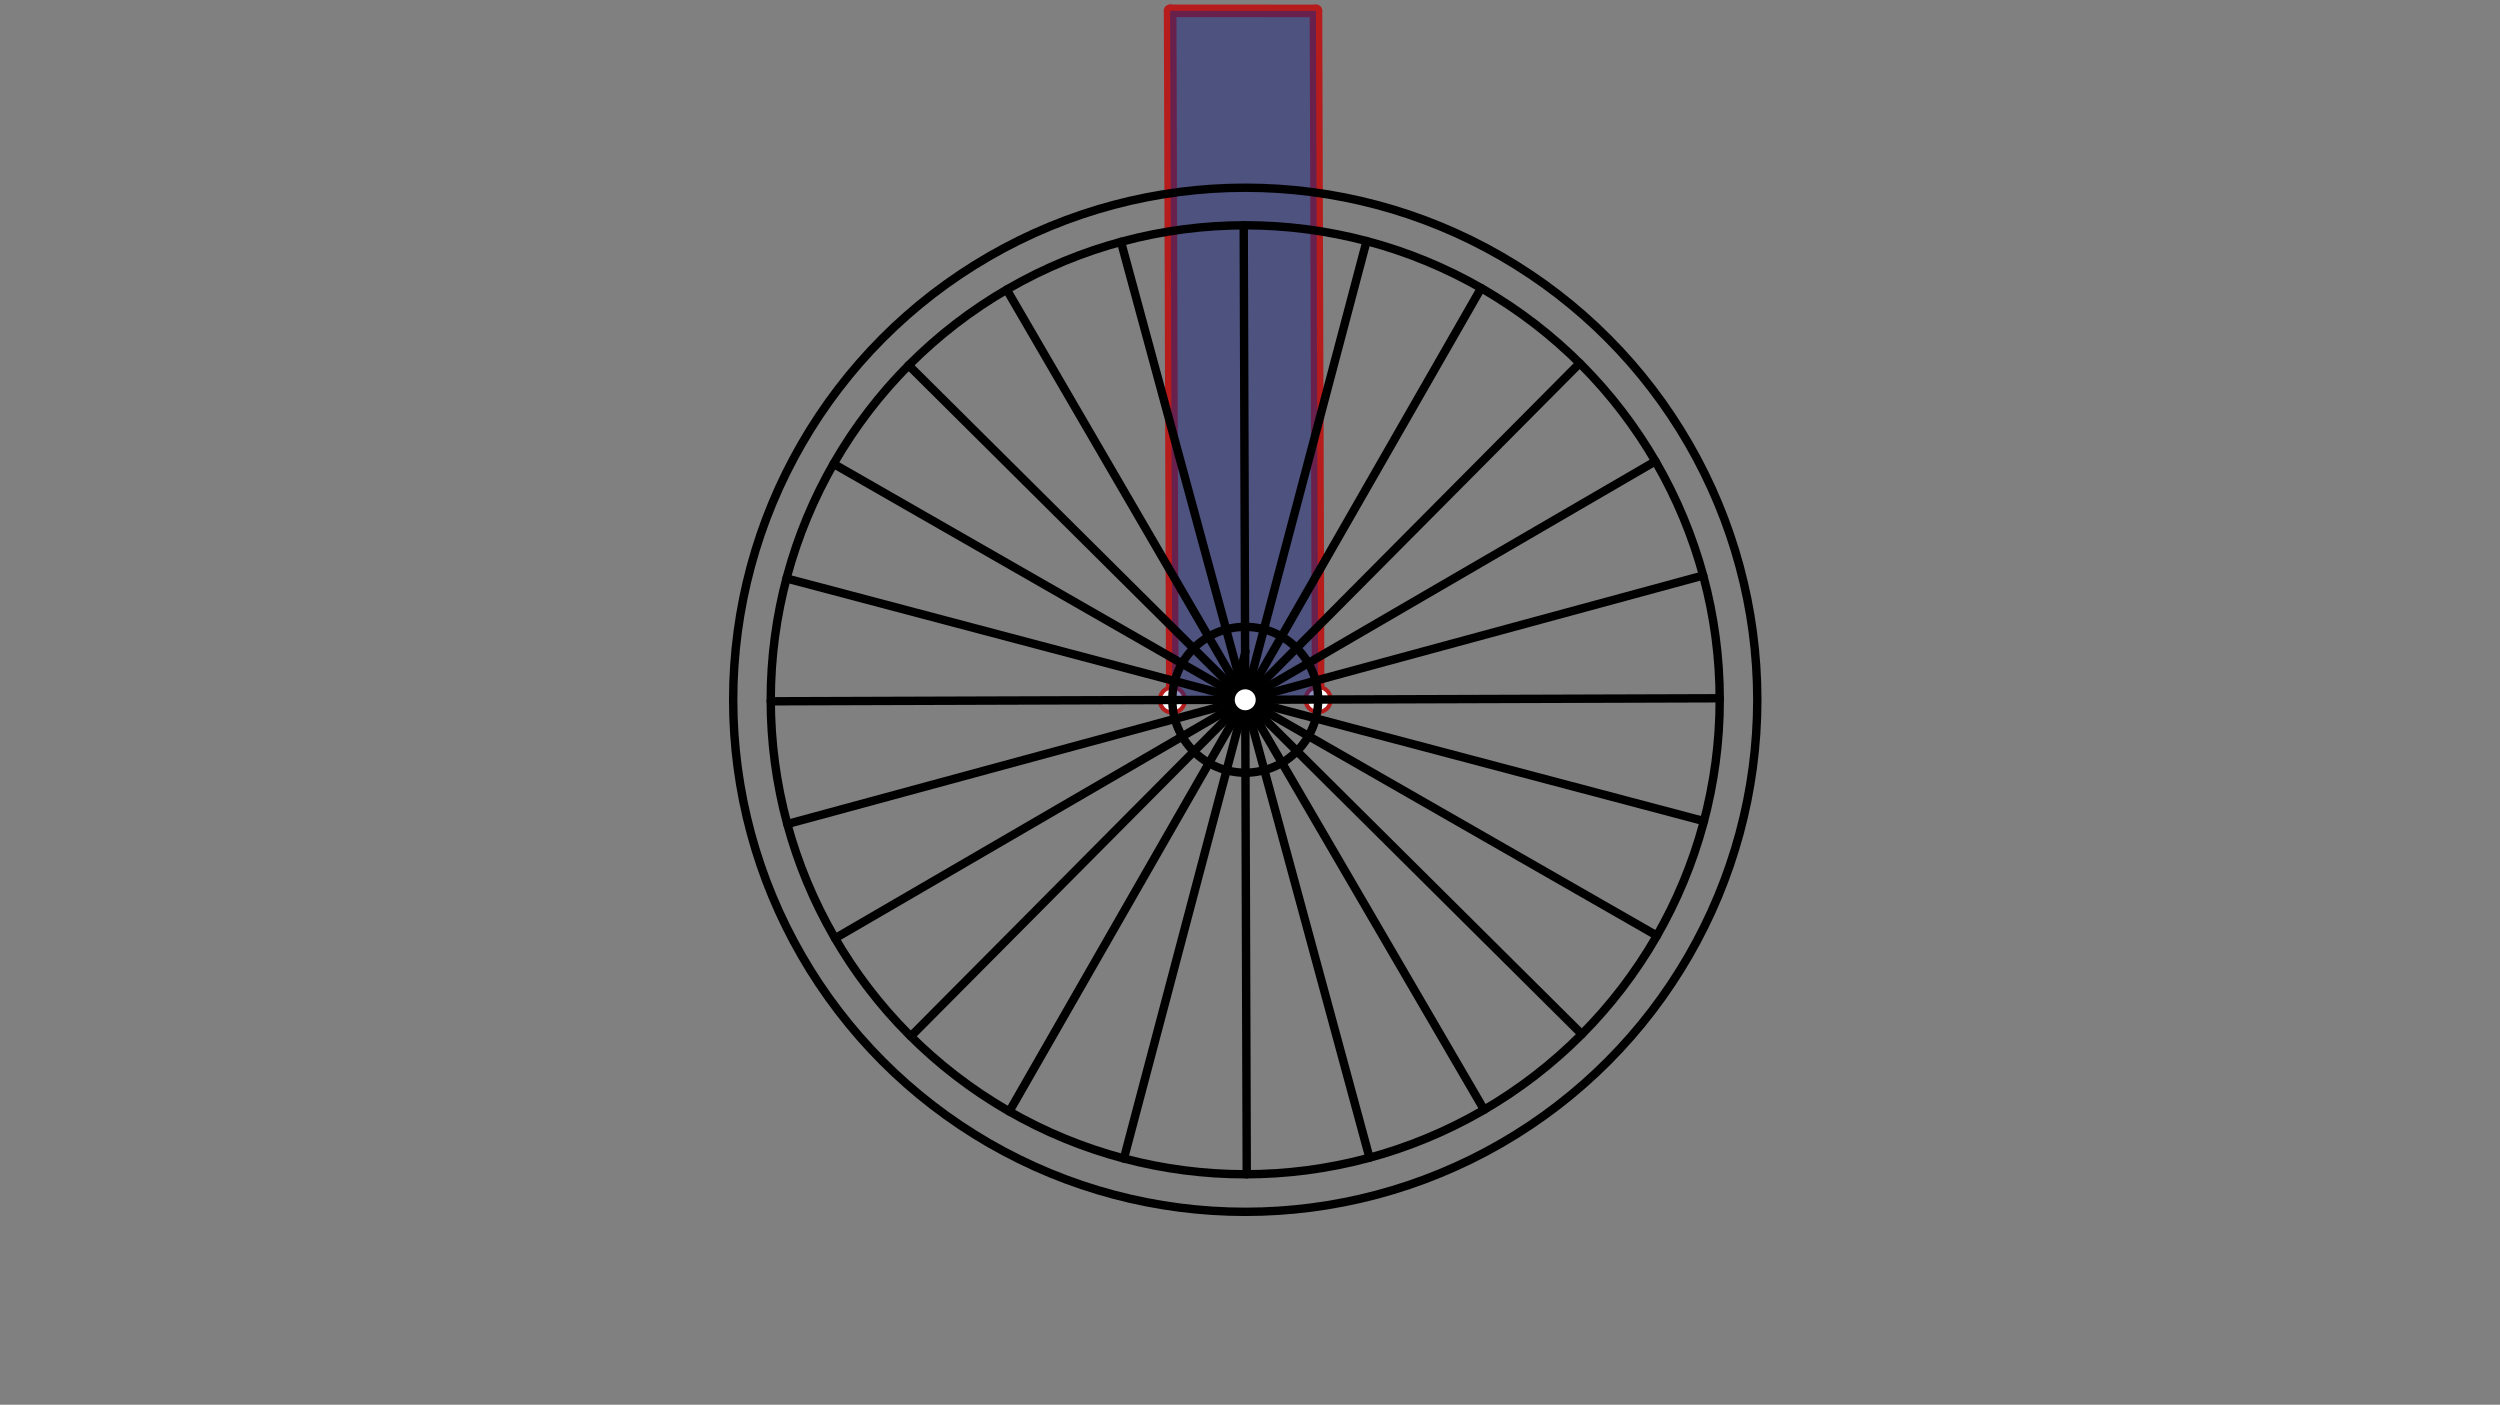 <svg xmlns="http://www.w3.org/2000/svg" class="svg--1it" height="100%" preserveAspectRatio="xMidYMid meet" viewBox="0 0 595.276 334.488" width="100%"><rect x="0" y="0" width="595.276" height="334.488" fill="#808080" stroke="none"/><defs><marker id="marker-arrow" markerHeight="16" markerUnits="userSpaceOnUse" markerWidth="24" orient="auto-start-reverse" refX="24" refY="4" viewBox="0 0 24 8"><path d="M 0 0 L 24 4 L 0 8 z" stroke="inherit"></path></marker></defs><g class="aux-layer--1FB"><g class="element--2qn"><line stroke="#B71C1C" stroke-dasharray="none" stroke-linecap="round" stroke-width="3" x1="279.141" x2="278.618" y1="166.679" y2="2.574"></line></g><g class="element--2qn"><line stroke="#B71C1C" stroke-dasharray="none" stroke-linecap="round" stroke-width="3" x1="313.867" x2="313.345" y1="166.568" y2="2.594"></line></g><g class="element--2qn"><line stroke="#B71C1C" stroke-dasharray="none" stroke-linecap="round" stroke-width="3" x1="278.618" x2="313.345" y1="2.574" y2="2.594"></line></g><g class="element--2qn"><circle cx="279.141" cy="166.679" r="3" stroke="#B71C1C" stroke-width="1" fill="#ffffff"></circle>}</g><g class="element--2qn"><circle cx="313.867" cy="166.568" r="3" stroke="#B71C1C" stroke-width="1" fill="#ffffff"></circle>}</g></g><g class="main-layer--3Vd"><g class="element--2qn"><g fill="#1A237E" opacity="0.5"><path d="M 278.618 2.574 L 313.345 2.594 L 313.867 166.566 L 279.141 166.679 L 278.618 2.574 Z" stroke="none"></path></g></g><g class="element--2qn"><g class="center--1s5"><line x1="292.504" y1="166.624" x2="300.504" y2="166.624" stroke="#000000" stroke-width="1" stroke-linecap="round"></line><line x1="296.504" y1="162.624" x2="296.504" y2="170.624" stroke="#000000" stroke-width="1" stroke-linecap="round"></line><circle class="hit--230" cx="296.504" cy="166.624" r="4" stroke="none" fill="transparent"></circle></g><circle cx="296.504" cy="166.624" fill="none" r="112.982" stroke="#000000" stroke-dasharray="none" stroke-width="2"></circle></g><g class="element--2qn"><line stroke="#000000" stroke-dasharray="none" stroke-linecap="round" stroke-width="2" x1="296.504" x2="296.144" y1="166.624" y2="53.643"></line></g><g class="element--2qn"><line stroke="#000000" stroke-dasharray="none" stroke-linecap="round" stroke-width="2" x1="296.504" x2="296.864" y1="166.624" y2="279.605"></line></g><g class="element--2qn"><line stroke="#000000" stroke-dasharray="none" stroke-linecap="round" stroke-width="2" x1="296.504" x2="183.523" y1="166.624" y2="166.984"></line></g><g class="element--2qn"><line stroke="#000000" stroke-dasharray="none" stroke-linecap="round" stroke-width="2" x1="296.504" x2="409.485" y1="166.624" y2="166.264"></line></g><g class="element--2qn"><line stroke="#000000" stroke-dasharray="none" stroke-linecap="round" stroke-width="2" x1="296.504" x2="376.649" y1="166.624" y2="246.259"></line></g><g class="element--2qn"><line stroke="#000000" stroke-dasharray="none" stroke-linecap="round" stroke-width="2" x1="296.504" x2="394.529" y1="166.624" y2="222.802"></line></g><g class="element--2qn"><line stroke="#000000" stroke-dasharray="none" stroke-linecap="round" stroke-width="2" x1="296.504" x2="405.542" y1="166.624" y2="137.034"></line></g><g class="element--2qn"><line stroke="#000000" stroke-dasharray="none" stroke-linecap="round" stroke-width="2" x1="296.504" x2="394.169" y1="166.624" y2="109.821"></line></g><g class="element--2qn"><line stroke="#000000" stroke-dasharray="none" stroke-linecap="round" stroke-width="2" x1="296.504" x2="376.139" y1="166.624" y2="86.479"></line></g><g class="element--2qn"><line stroke="#000000" stroke-dasharray="none" stroke-linecap="round" stroke-width="2" x1="296.504" x2="352.683" y1="166.624" y2="68.599"></line></g><g class="element--2qn"><line stroke="#000000" stroke-dasharray="none" stroke-linecap="round" stroke-width="2" x1="296.572" x2="293.734" y1="155.162" y2="165.891"></line></g><g class="element--2qn"><line stroke="#000000" stroke-dasharray="none" stroke-linecap="round" stroke-width="2" x1="296.504" x2="325.398" y1="166.624" y2="57.399"></line></g><g class="element--2qn"><line stroke="#000000" stroke-dasharray="none" stroke-linecap="round" stroke-width="2" x1="296.504" x2="266.915" y1="166.624" y2="57.585"></line></g><g class="element--2qn"><line stroke="#000000" stroke-dasharray="none" stroke-linecap="round" stroke-width="2" x1="296.504" x2="239.702" y1="166.624" y2="68.959"></line></g><g class="element--2qn"><line stroke="#000000" stroke-dasharray="none" stroke-linecap="round" stroke-width="2" x1="296.504" x2="216.36" y1="166.624" y2="86.989"></line></g><g class="element--2qn"><line stroke="#000000" stroke-dasharray="none" stroke-linecap="round" stroke-width="2" x1="296.504" x2="198.48" y1="166.624" y2="110.445"></line></g><g class="element--2qn"><line stroke="#000000" stroke-dasharray="none" stroke-linecap="round" stroke-width="2" x1="296.504" x2="187.28" y1="166.624" y2="137.73"></line></g><g class="element--2qn"><line stroke="#000000" stroke-dasharray="none" stroke-linecap="round" stroke-width="2" x1="296.504" x2="267.61" y1="166.624" y2="275.848"></line></g><g class="element--2qn"><line stroke="#000000" stroke-dasharray="none" stroke-linecap="round" stroke-width="2" x1="296.504" x2="240.326" y1="166.624" y2="264.648"></line></g><g class="element--2qn"><line stroke="#000000" stroke-dasharray="none" stroke-linecap="round" stroke-width="2" x1="296.504" x2="216.869" y1="166.624" y2="246.768"></line></g><g class="element--2qn"><line stroke="#000000" stroke-dasharray="none" stroke-linecap="round" stroke-width="2" x1="296.504" x2="198.84" y1="166.624" y2="223.426"></line></g><g class="element--2qn"><line stroke="#000000" stroke-dasharray="none" stroke-linecap="round" stroke-width="2" x1="296.504" x2="187.466" y1="166.624" y2="196.213"></line></g><g class="element--2qn"><line stroke="#000000" stroke-dasharray="none" stroke-linecap="round" stroke-width="2" x1="296.504" x2="326.094" y1="166.624" y2="275.662"></line></g><g class="element--2qn"><line stroke="#000000" stroke-dasharray="none" stroke-linecap="round" stroke-width="2" x1="296.504" x2="353.382" y1="166.624" y2="264.244"></line></g><g class="element--2qn"><line stroke="#000000" stroke-dasharray="none" stroke-linecap="round" stroke-width="2" x1="296.504" x2="405.729" y1="166.624" y2="195.517"></line></g><g class="element--2qn"><g class="center--1s5"><line x1="292.504" y1="166.624" x2="300.504" y2="166.624" stroke="#000000" stroke-width="1" stroke-linecap="round"></line><line x1="296.504" y1="162.624" x2="296.504" y2="170.624" stroke="#000000" stroke-width="1" stroke-linecap="round"></line><circle class="hit--230" cx="296.504" cy="166.624" r="4" stroke="none" fill="transparent"></circle></g><circle cx="296.504" cy="166.624" fill="none" r="121.926" stroke="#000000" stroke-dasharray="none" stroke-width="2"></circle></g><g class="element--2qn"><g class="center--1s5"><line x1="292.504" y1="166.624" x2="300.504" y2="166.624" stroke="#000000" stroke-width="1" stroke-linecap="round"></line><line x1="296.504" y1="162.624" x2="296.504" y2="170.624" stroke="#000000" stroke-width="1" stroke-linecap="round"></line><circle class="hit--230" cx="296.504" cy="166.624" r="4" stroke="none" fill="transparent"></circle></g><circle cx="296.504" cy="166.624" fill="none" r="17.363" stroke="#000000" stroke-dasharray="none" stroke-width="2"></circle></g><g class="element--2qn"><circle cx="296.504" cy="166.624" r="3" stroke="#000000" stroke-width="1" fill="#ffffff"></circle>}</g></g><g class="snaps-layer--2PT"></g><g class="temp-layer--rAP"></g></svg>